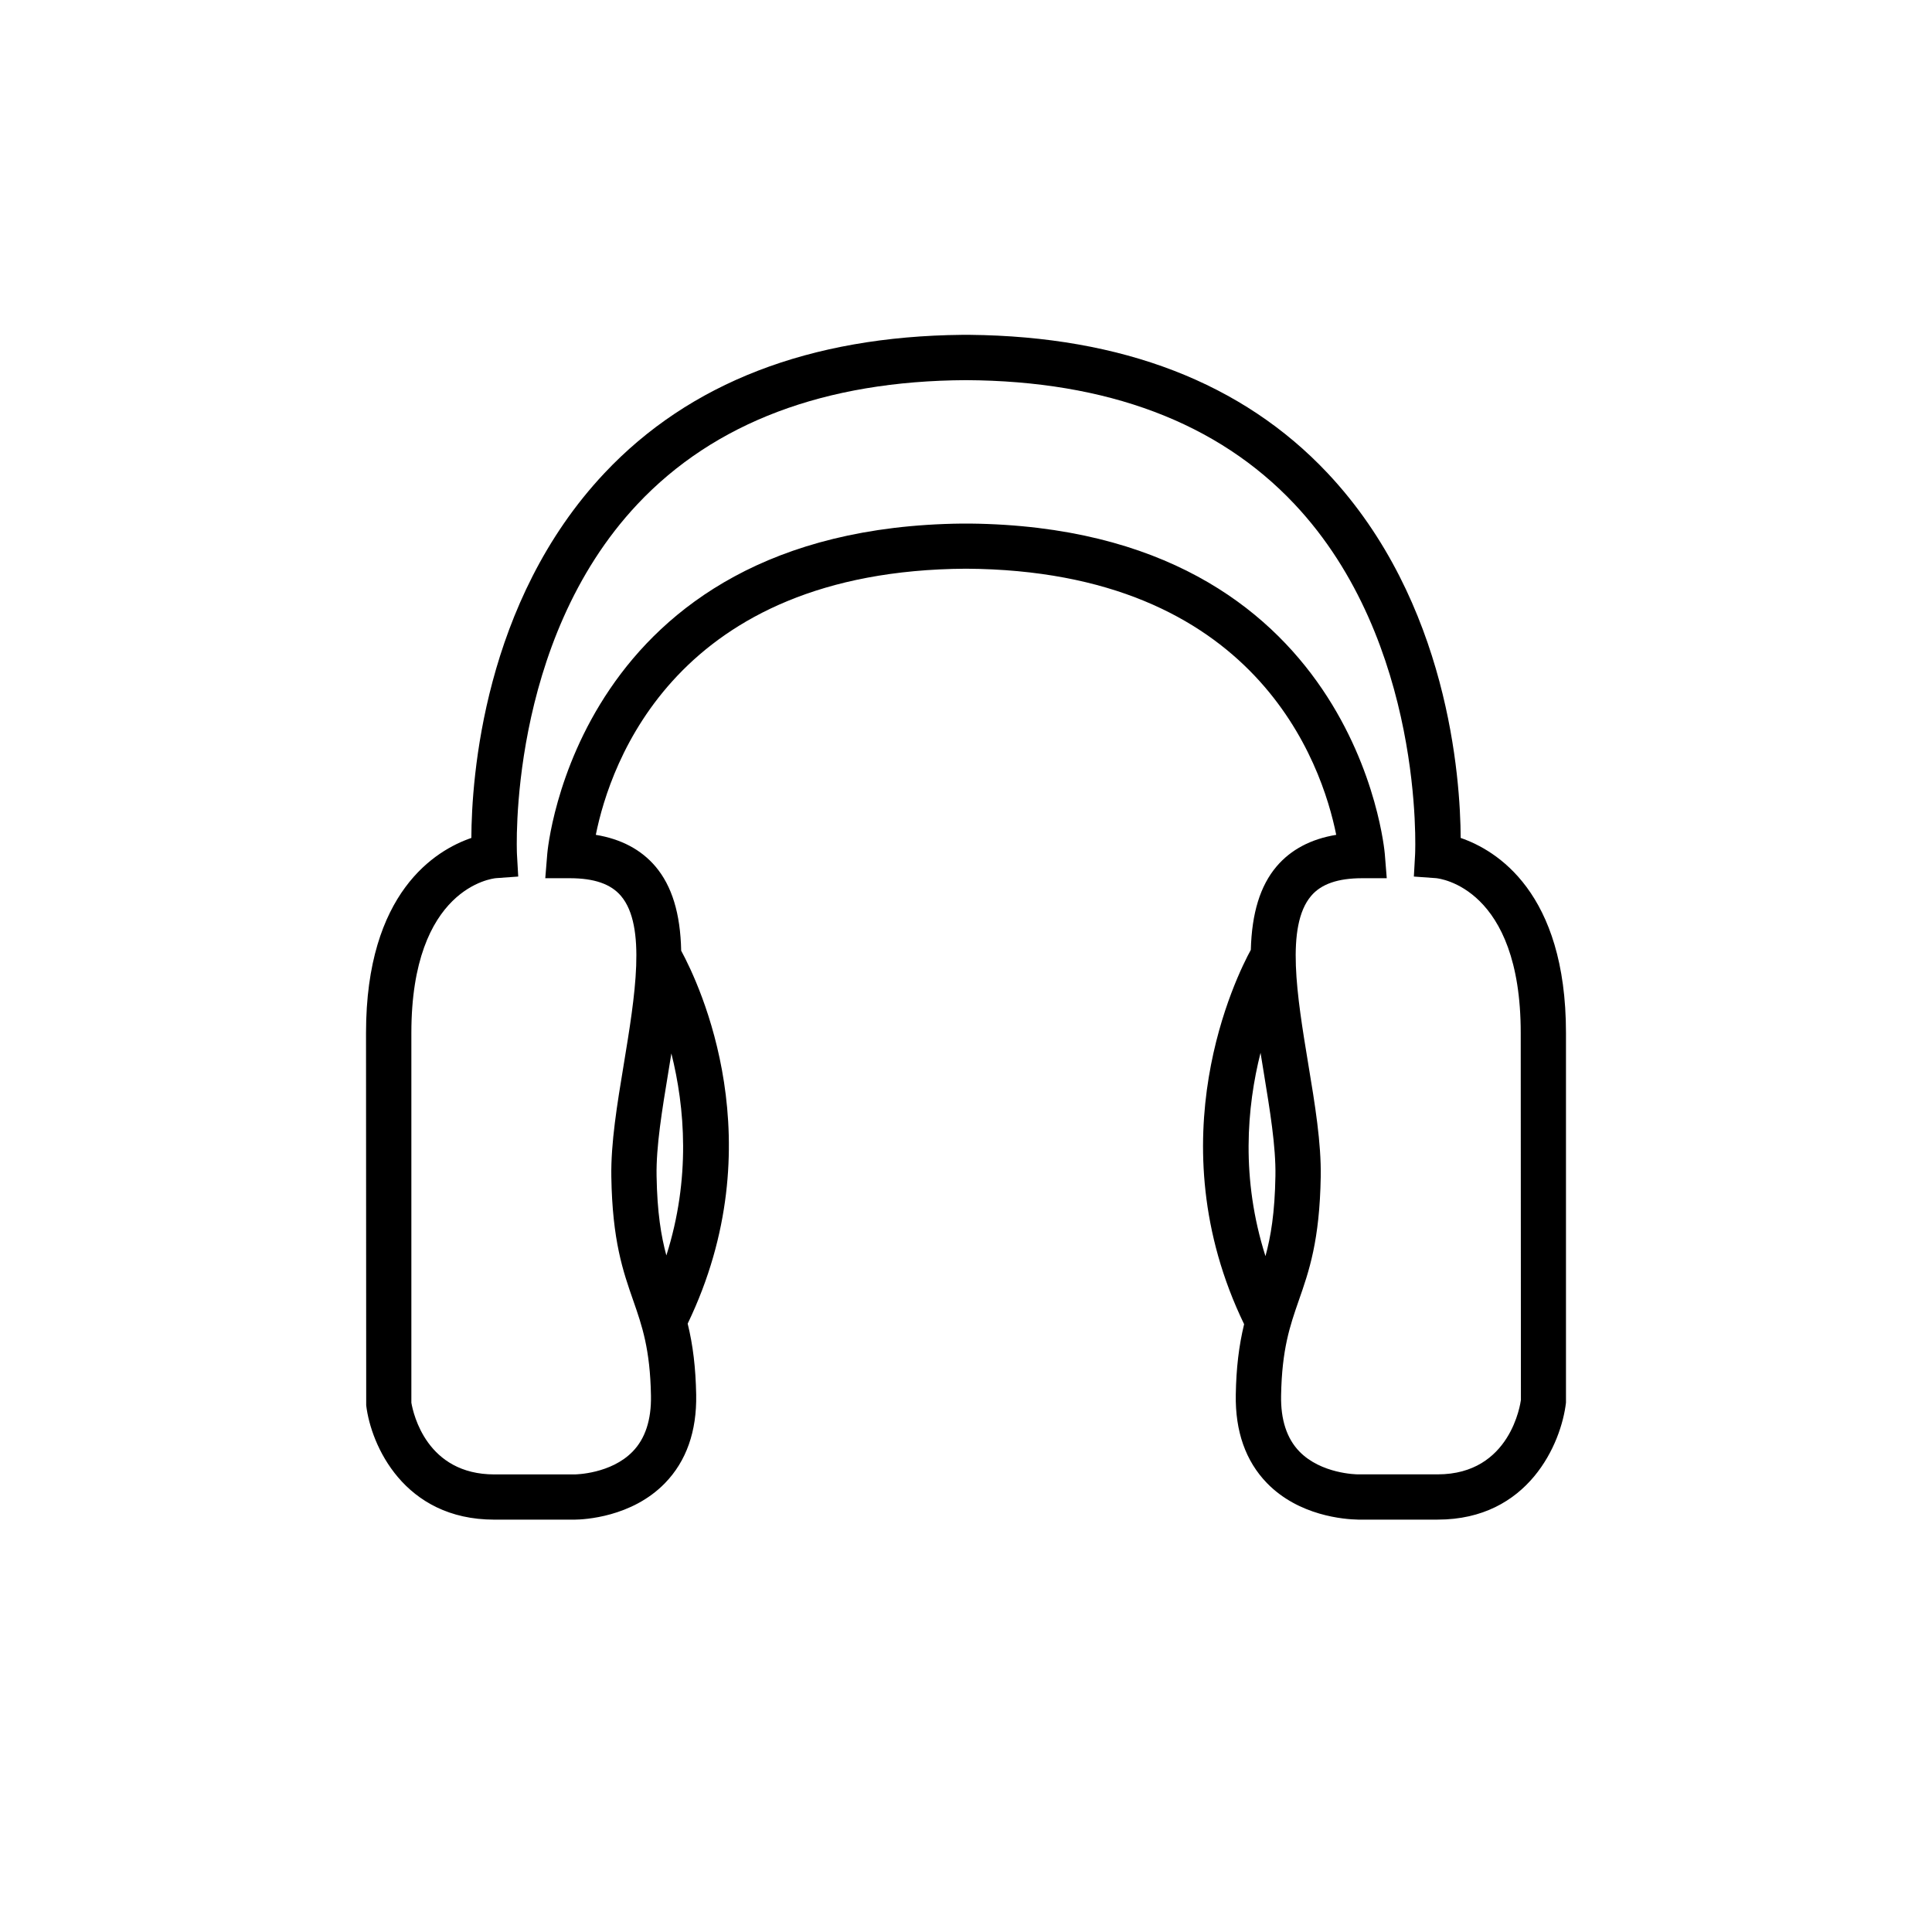<?xml version="1.0" encoding="utf-8"?>
<!-- Generator: Adobe Illustrator 16.0.4, SVG Export Plug-In . SVG Version: 6.00 Build 0)  -->
<!DOCTYPE svg PUBLIC "-//W3C//DTD SVG 1.1//EN" "http://www.w3.org/Graphics/SVG/1.1/DTD/svg11.dtd">
<svg version="1.1" id="Capa_1" xmlns="http://www.w3.org/2000/svg" xmlns:xlink="http://www.w3.org/1999/xlink" x="0px" y="0px"
	 width="64px" height="64px" viewBox="0 0 64 64" enable-background="new 0 0 64 64" xml:space="preserve">
<path d="M48.387,27.758c-0.01-1.974-0.4-7.824-4.412-12.088c-2.812-2.987-6.799-4.527-11.85-4.578h-0.253
	c-5.047,0.05-9.033,1.59-11.846,4.578c-4.013,4.264-4.403,10.114-4.412,12.088c-1.179,0.404-3.489,1.794-3.489,6.457l0.006,12.34
	c0.156,1.31,1.245,3.785,4.244,3.785h2.66c0.307-0.003,1.892-0.076,2.993-1.209c0.708-0.729,1.056-1.714,1.034-2.93
	c-0.017-0.891-0.106-1.641-0.282-2.354c2.883-5.986,0.399-11.221-0.215-12.354c-0.026-1.232-0.306-2.145-0.852-2.79
	c-0.475-0.559-1.139-0.91-1.976-1.048c0.474-2.361,2.65-8.761,12.262-8.816c9.612,0.055,11.79,6.454,12.265,8.816
	c-0.838,0.138-1.502,0.489-1.977,1.048c-0.541,0.639-0.82,1.543-0.852,2.763c-0.459,0.839-3.182,6.278-0.222,12.4
	c-0.173,0.712-0.262,1.456-0.276,2.334c-0.021,1.216,0.326,2.201,1.033,2.93c1.057,1.086,2.557,1.2,3.018,1.209h2.637
	c3.004,0,4.093-2.516,4.25-3.875v-12.25C51.875,29.552,49.564,28.162,48.387,27.758z M22.144,35.489
	c0.032-0.197,0.064-0.396,0.096-0.593c0.447,1.785,0.646,4.136-0.166,6.692c-0.173-0.637-0.304-1.42-0.324-2.636
	C21.733,37.975,21.931,36.779,22.144,35.489z M41.92,41.611c-0.818-2.57-0.617-4.938-0.163-6.736
	c0.033,0.211,0.068,0.423,0.104,0.639c0.207,1.266,0.406,2.461,0.389,3.439C42.23,40.18,42.096,40.968,41.92,41.611z M47.625,48.84
	h-2.646c-0.049,0-1.215-0.018-1.933-0.755c-0.419-0.431-0.624-1.056-0.608-1.856c0.026-1.541,0.297-2.317,0.584-3.144
	c0.342-0.978,0.693-1.985,0.729-4.108c0.018-1.115-0.189-2.381-0.414-3.734c-0.37-2.245-0.754-4.566,0.096-5.565
	c0.334-0.395,0.889-0.586,1.693-0.586h0.812l-0.065-0.809c-0.009-0.108-0.94-10.799-13.747-10.939h-0.253
	c-12.803,0.141-13.736,10.832-13.744,10.938l-0.066,0.81h0.813c0.806,0,1.359,0.191,1.694,0.586c0.849,0.999,0.465,3.32,0.093,5.58
	c-0.222,1.341-0.43,2.604-0.412,3.722c0.034,2.121,0.387,3.131,0.729,4.111c0.286,0.821,0.557,1.598,0.584,3.141
	c0.015,0.802-0.19,1.427-0.609,1.855c-0.718,0.737-1.879,0.755-1.926,0.755h-2.652c-2.241,0-2.686-2.006-2.75-2.375v-12.25
	c0-4.82,2.692-5.117,2.803-5.127l0.737-0.053L17.125,28.3c-0.004-0.069-0.322-7.015,3.994-11.601
	c2.543-2.701,6.204-4.083,10.882-4.106c4.675,0.024,8.335,1.404,10.877,4.102c4.319,4.583,4.003,11.537,3.999,11.606l-0.041,0.736
	l0.734,0.053c0.115,0.011,2.806,0.31,2.806,5.127l0.006,12.158C50.368,46.475,50.047,48.84,47.625,48.84z"/>
</svg>

